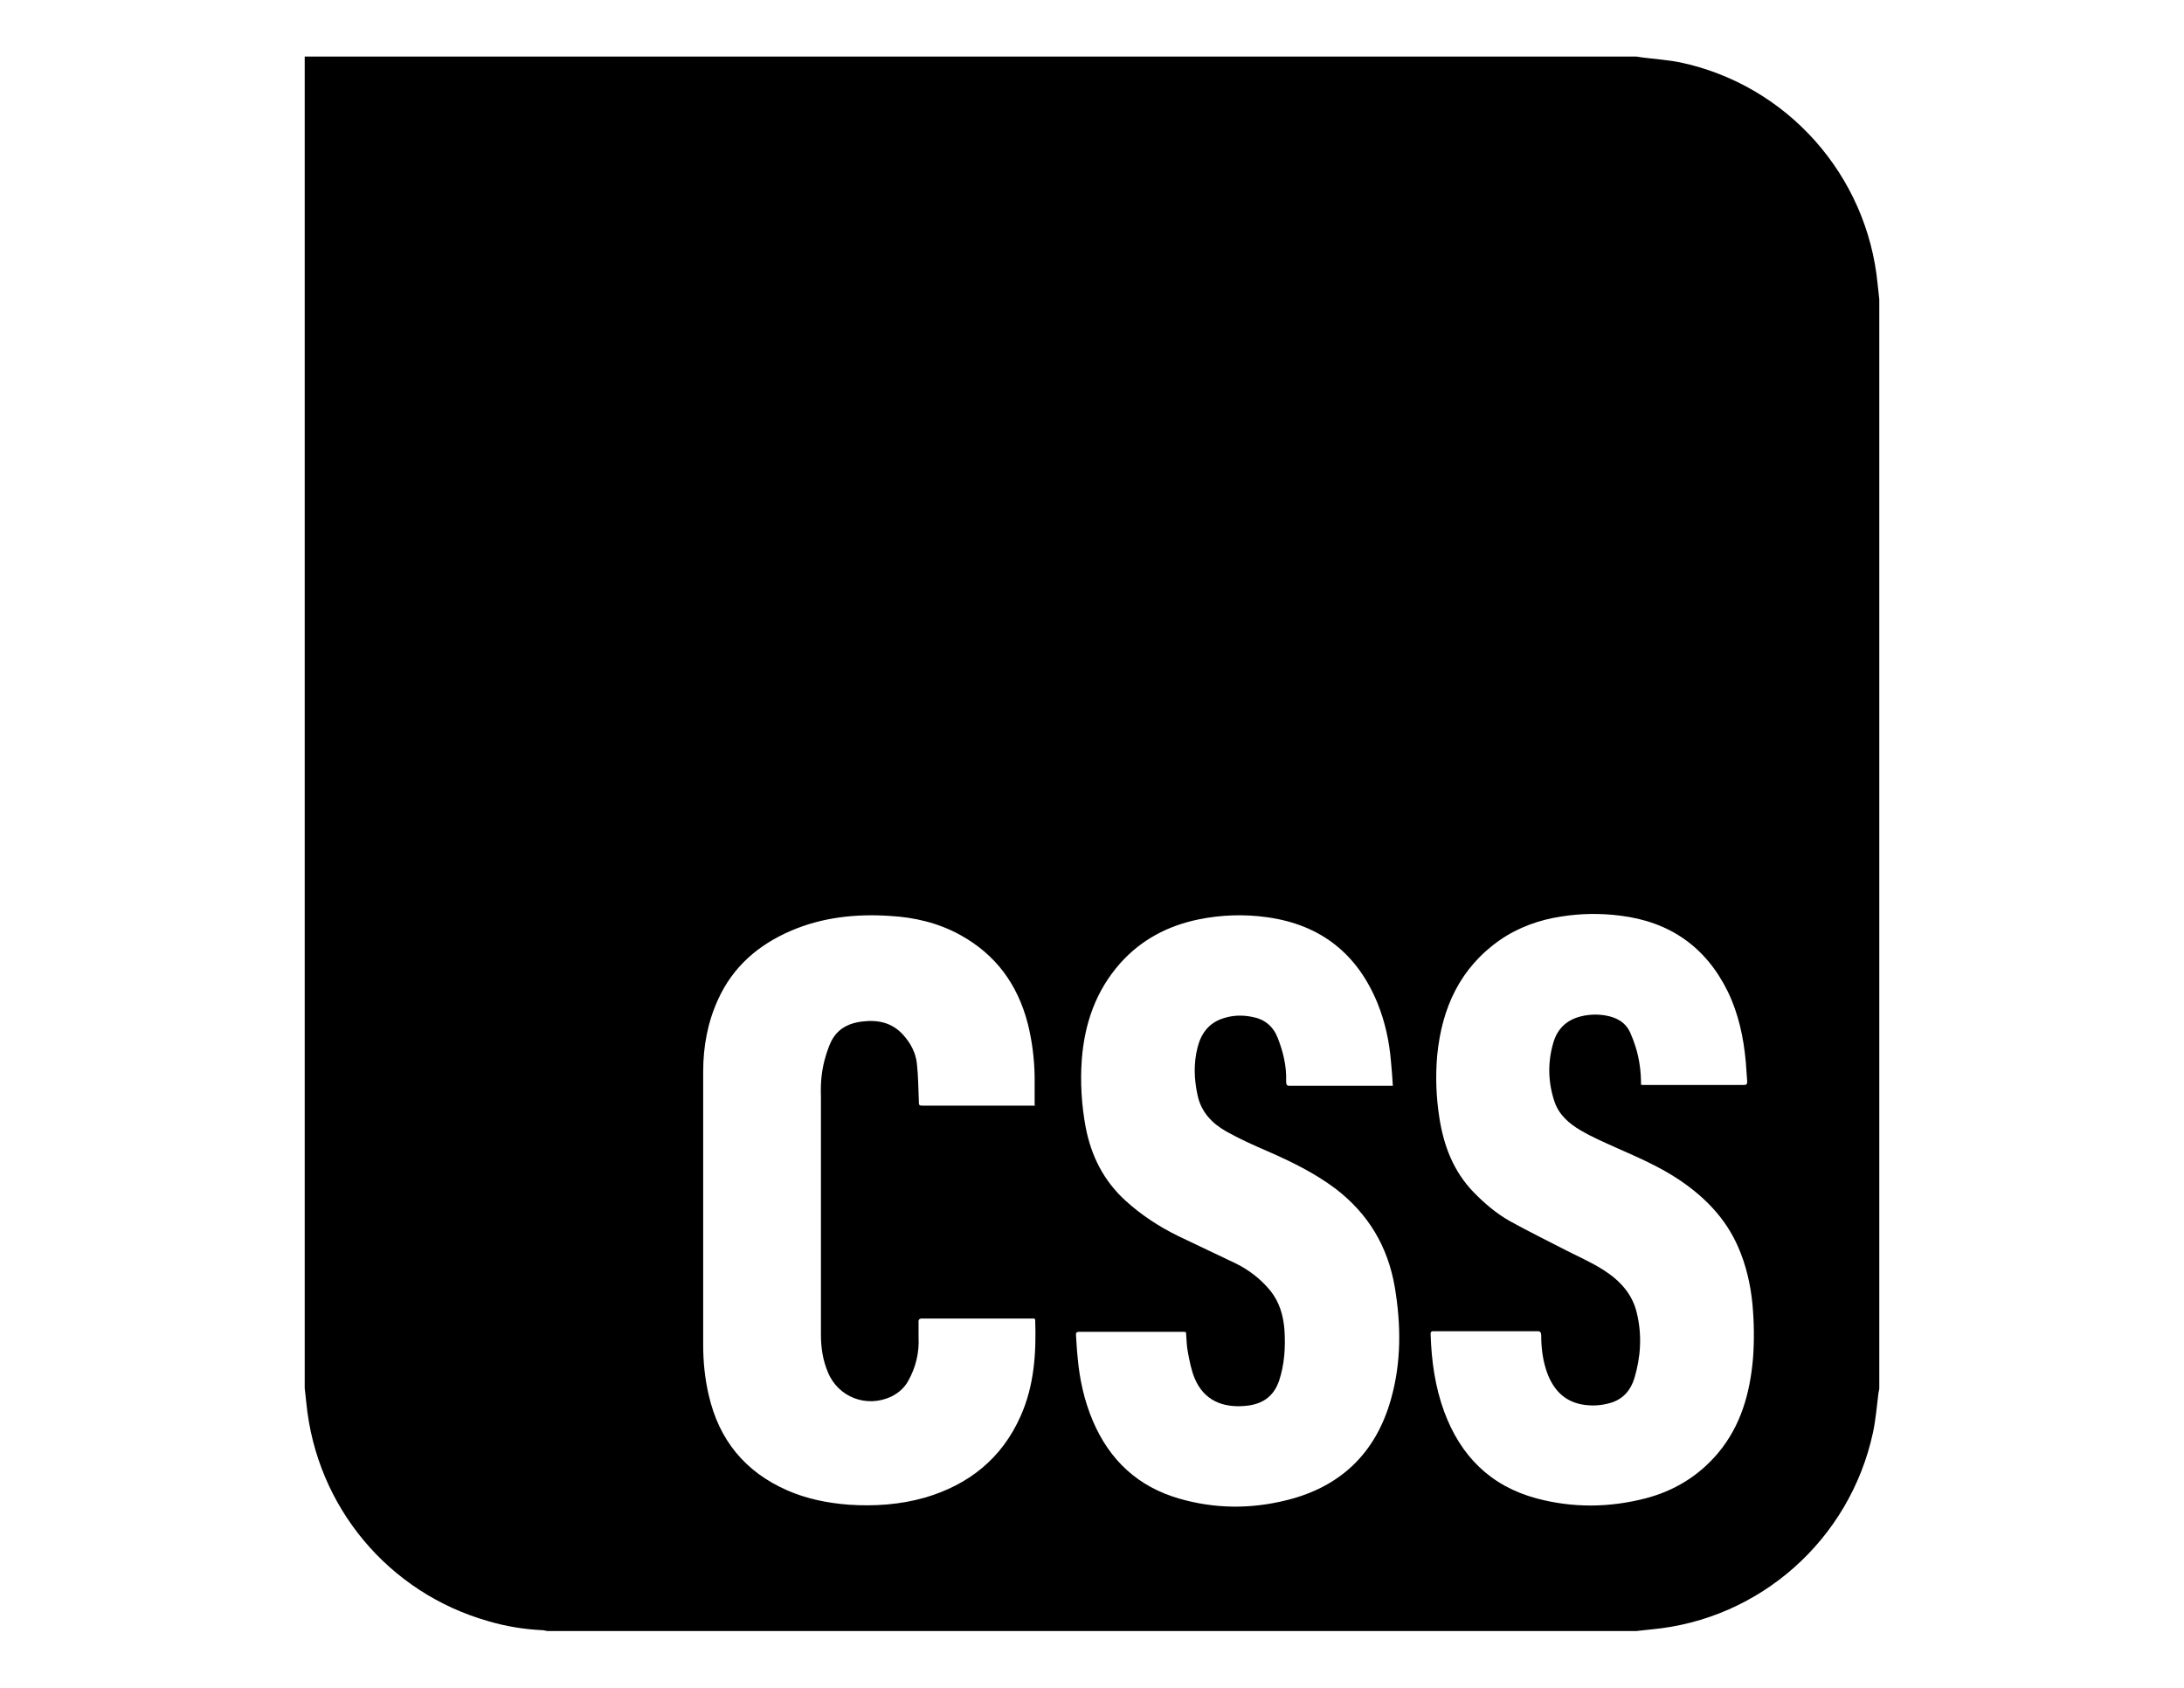 <svg viewBox="0 0 792 612" version="1.1" xmlns="http://www.w3.org/2000/svg">
  
  <g>
    <g id="Layer_1">
      <path d="M110.5,503.4c0-161,0-321.9,0-482.9,161,0,321.9,0,482.9,0,.6.1,1.3.2,1.9.3,4.6.6,9.3.9,13.9,1.8,38.9,8.2,67.9,40.9,71.7,80.4.2,1.8.4,3.7.6,5.5v394.8c0,.6-.2,1.2-.3,1.8-.6,4.8-1,9.7-2,14.4-8.4,38.8-41,67.7-80.3,71.3-1.8.2-3.7.4-5.5.6H198.6c-.6,0-1.2-.3-1.8-.3-6.7-.3-13.4-1.4-19.8-3.3-36.2-10.3-62.2-41.5-65.9-79-.2-1.8-.4-3.7-.6-5.5ZM430,483c-.3,0-.6-.1-.8-.1-12.6,0-25.3,0-37.9,0-.9,0-1.2.4-1.1,1.3.2,2.7.3,5.4.6,8.1.7,7.9,2.4,15.6,5.5,22.9,6.1,14.3,16.4,23.9,31.4,28.2,12.8,3.7,25.8,3.8,38.7.6,19.7-4.8,32.5-17.1,38-36.6,3.8-13.4,3.7-27,1.4-40.7-2.5-14.7-9.6-26.6-21.5-35.7-7.6-5.7-16-9.8-24.7-13.6-5.1-2.2-10.2-4.5-15-7.2-5.1-2.9-9-7-10.3-13-1.3-5.9-1.5-11.7,0-17.5,1.3-5.1,4.2-8.9,9.4-10.5,3.4-1.1,6.8-1.2,10.3-.5,4.5.8,7.6,3.3,9.3,7.5,2,5.1,3.3,10.3,3.1,15.9,0,1.3.3,1.7,1.6,1.6,11.8,0,23.6,0,35.4,0,.5,0,1,0,1.7,0-.2-3.1-.4-6.1-.7-9-.6-7.1-2.1-14.1-4.8-20.8-7.3-18-20.6-28.6-40-31.3-8.4-1.2-16.8-.9-25.1.8-11,2.3-20.6,7.3-28.2,15.8-8.9,10-13,21.9-14,35-.6,8.2-.1,16.4,1.4,24.5,2,10.4,6.5,19.4,14.4,26.6,5.7,5.2,12.1,9.4,19,12.8,7,3.4,14,6.6,21,10,4.9,2.4,9.1,5.7,12.5,9.8,3.4,4.2,4.8,9.1,5.2,14.4.4,6.3,0,12.5-2,18.5-1.6,4.5-4.6,7.4-9.3,8.5-1.1.3-2.2.4-3.3.5-7.7.6-14.6-1.9-18-10.1-1.2-2.9-1.8-6.1-2.4-9.2-.5-2.4-.5-4.9-.7-7.3ZM595,393.3c.3,0,.5.1.7.1,12.3,0,24.5,0,36.8,0,.9,0,1.1-.4,1.1-1.2-.2-2.4-.3-4.7-.5-7.1-.8-8.8-2.6-17.4-6.5-25.5-8-16.3-21.1-25.4-39.1-27.6-7.1-.9-14.2-.8-21.2.3-8,1.2-15.6,3.9-22.3,8.5-14.5,10.1-21.1,24.6-22.8,41.7-.7,7.7-.4,15.4.8,23,1.6,10.1,5.1,19.2,12.3,26.7,4,4.1,8.3,7.8,13.3,10.6,6.7,3.7,13.6,7.1,20.4,10.6,4.5,2.3,9.3,4.4,13.5,7.1,5.8,3.7,10.5,8.6,12.1,15.7,1.9,7.9,1.4,15.8-.9,23.5-1.3,4.3-4,7.5-8.4,8.9-3.6,1.1-7.2,1.3-10.9.6-6.4-1.3-10.1-5.5-12.3-11.3-1.6-4.4-2.2-9-2.2-13.7,0-1.1-.4-1.6-1.5-1.5-1,0-2,0-3.1,0-11.3,0-22.7,0-34,0-.7,0-1.6-.2-1.5,1.1.3,9.6,1.6,19,4.9,28,5.9,16,16.7,27,33.5,31.5,13.1,3.5,26.3,3.4,39.5,0,10.4-2.7,19.3-8.1,26.3-16.4,8.3-9.9,11.6-21.7,12.7-34.3.5-6.6.4-13.2-.2-19.8-.7-7.1-2.3-14.1-5.2-20.7-4.5-10.3-12-18-21.2-24.2-7.1-4.8-15-8.2-22.9-11.7-4.4-2-8.9-3.9-13.1-6.4-4.1-2.4-7.8-5.6-9.4-10.4-2.3-6.9-2.5-14-.5-21,1.4-5.2,4.8-8.6,10.2-9.9,2.9-.7,5.9-.8,8.8-.3,4.1.7,7.4,2.5,9.1,6.5.7,1.6,1.3,3.2,1.8,4.8,1.4,4.4,2,9,2,13.7ZM375.2,400.8c0-3.6,0-6.9,0-10.3-.1-6.6-.9-13-2.5-19.4-3.7-14.2-11.6-25-24.5-32.1-8-4.4-16.6-6.4-25.6-6.9-12.3-.8-24.4.5-35.8,5.4-11.8,5.1-21,13-26.4,24.9-3.8,8.3-5.4,17.1-5.4,26.1,0,33.1,0,66.2,0,99.2,0,6.1.6,12.1,2,18.1,3.7,16.3,13.2,27.9,28.5,34.6,7.1,3.1,14.6,4.6,22.4,5.2,9.3.6,18.5,0,27.6-2.6,15.9-4.7,27.8-14.2,34.6-29.5,5-11.2,5.7-23,5.3-35,0,0,0-.1-.3-.4h-1.8c-12.7,0-25.4,0-38,0-.3,0-.6,0-.8,0-1.1-.1-1.5.4-1.4,1.4,0,1.8,0,3.5,0,5.3.3,5.7-1,11-3.8,16-1.4,2.5-3.5,4.3-6.1,5.6-9,4.2-19.3.2-23-8.9-1.8-4.3-2.5-8.8-2.5-13.5,0-27,0-54.1,0-81.1,0-1.8,0-3.6,0-5.4-.2-5.1.3-10,1.8-14.8.7-2.2,1.4-4.4,2.6-6.3,2.4-3.8,6.2-5.5,10.5-6,5.7-.7,10.8.3,14.9,4.8,2.7,3,4.6,6.5,5,10.5.5,4.4.5,8.9.7,13.3,0,1.9,0,1.9,1.8,1.9,13,0,25.9,0,38.9,0h1.7Z"></path>
    </g>
  </g>
</svg>